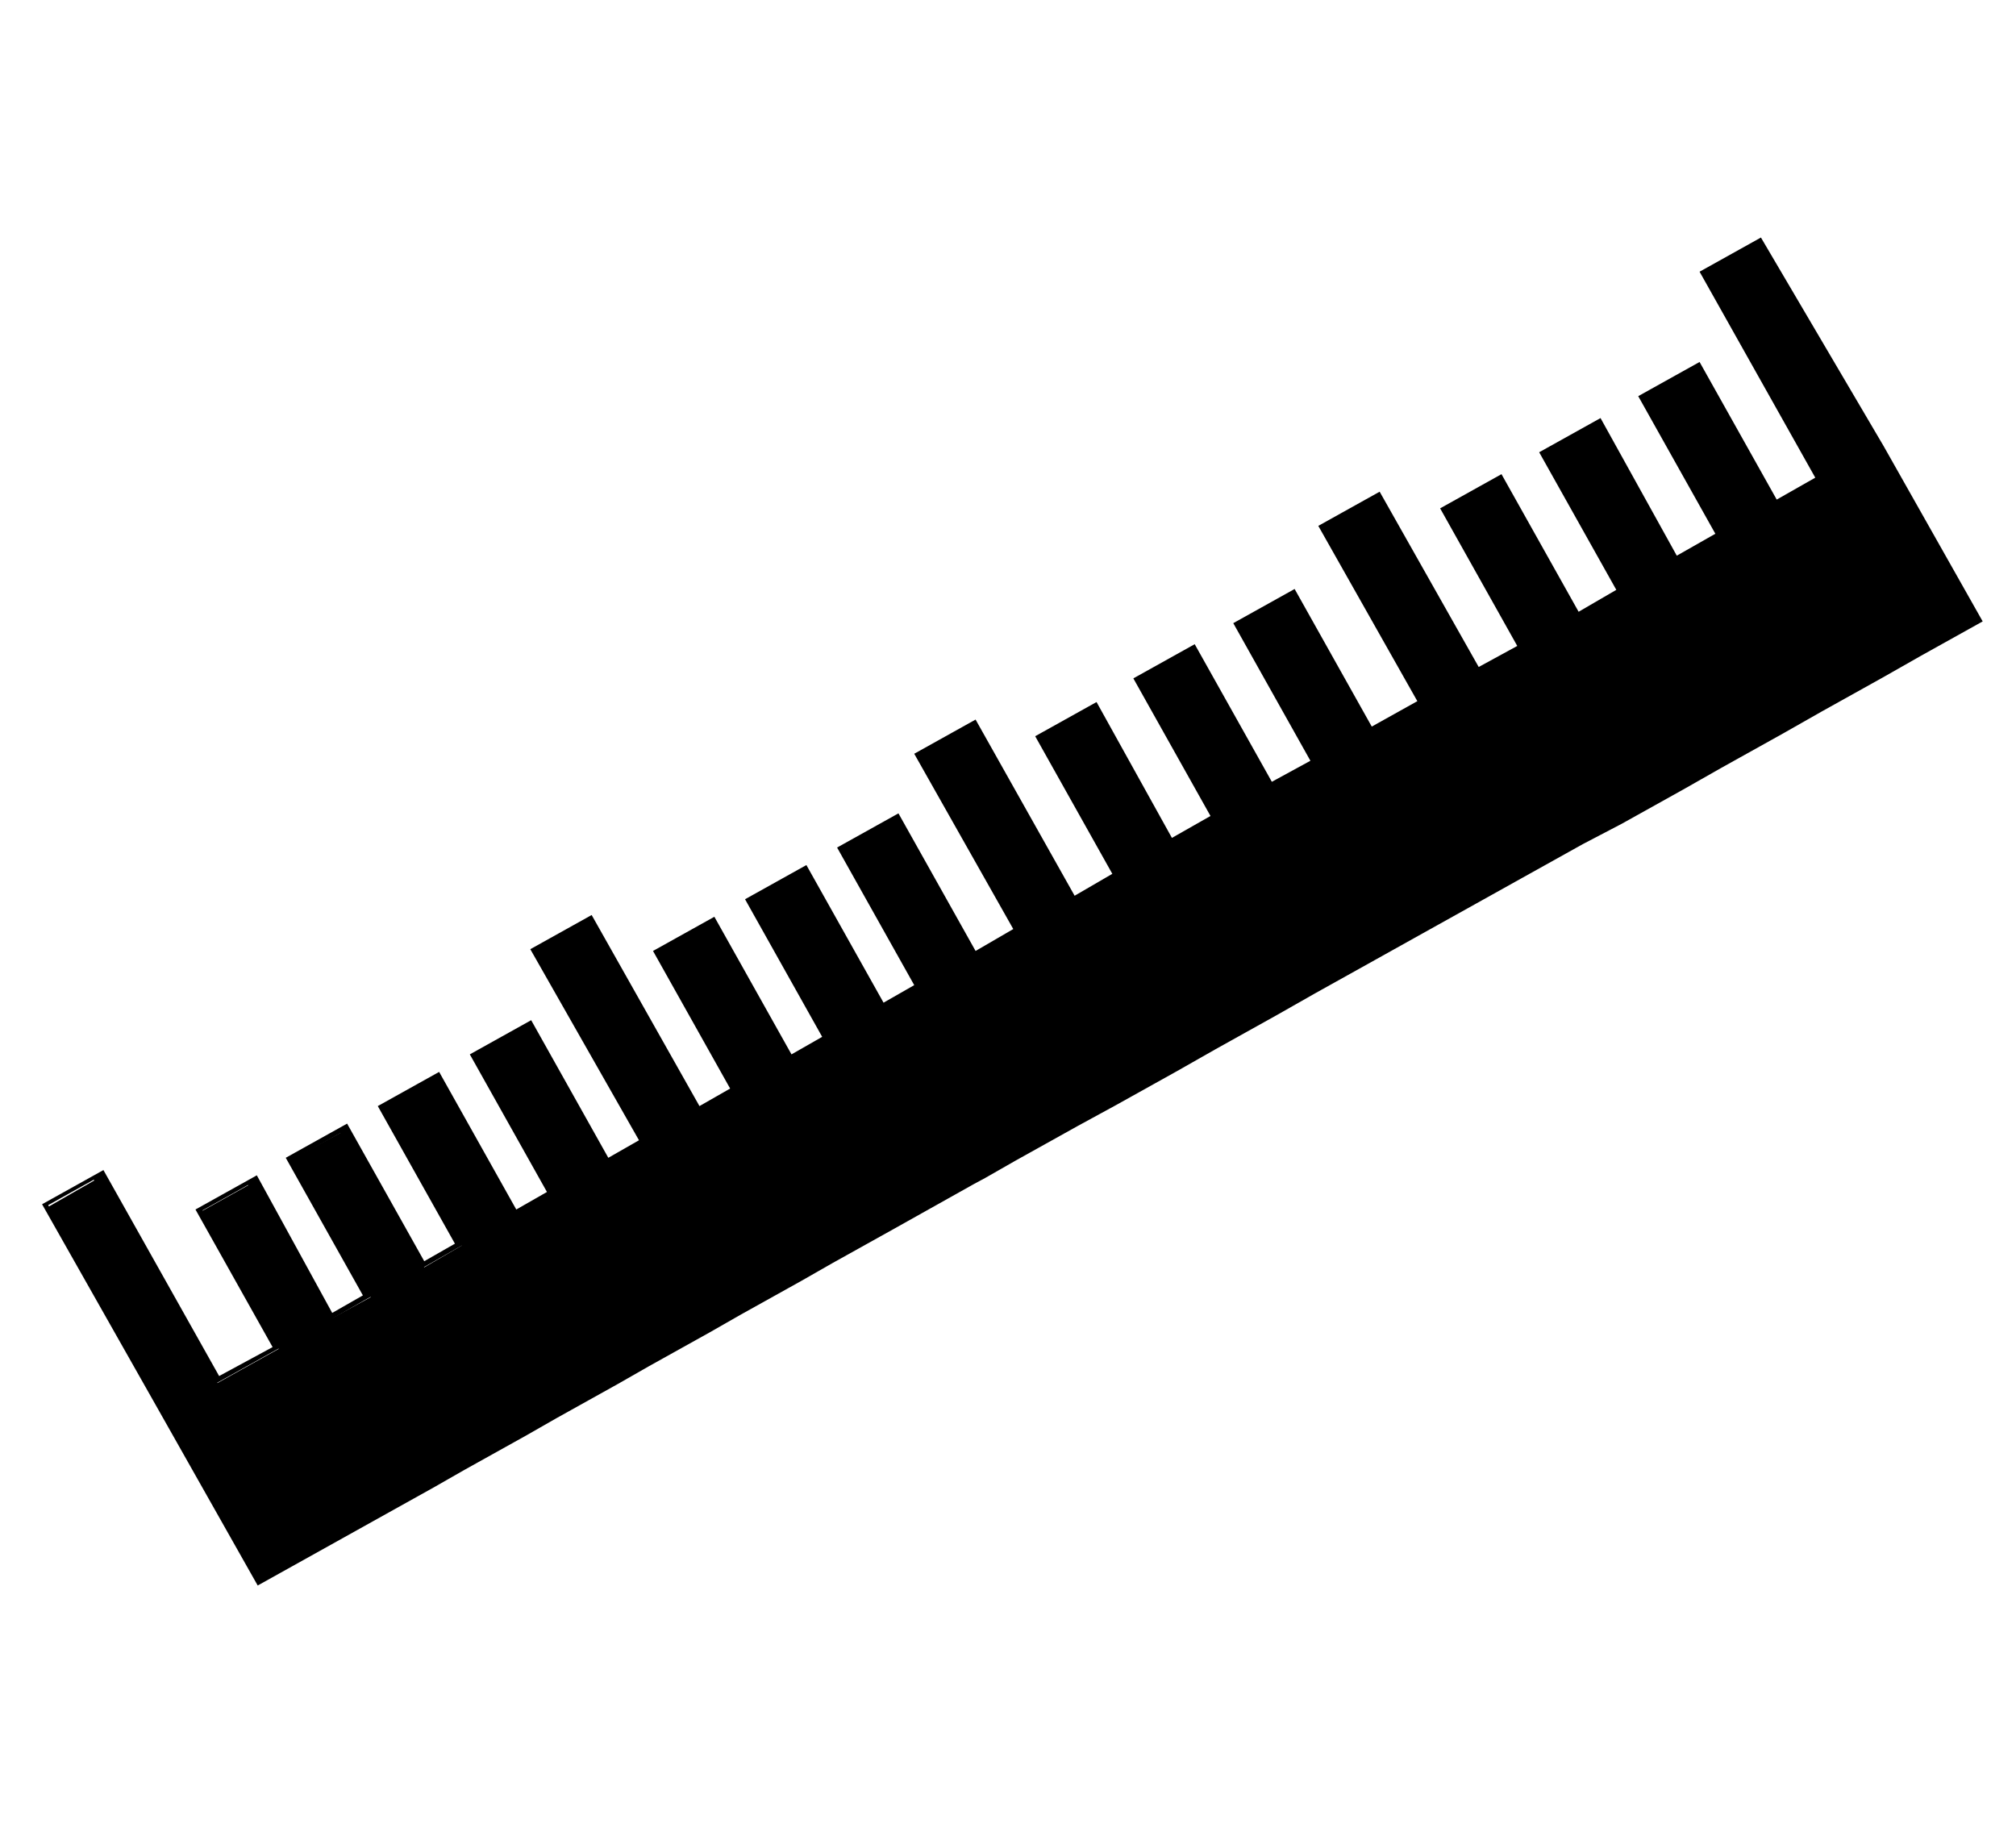 <?xml version="1.0" encoding="utf-8"?>
<!-- Generator: Adobe Illustrator 25.4.8, SVG Export Plug-In . SVG Version: 6.00 Build 0)  -->
<svg version="1.1" id="Ebene_1" xmlns="http://www.w3.org/2000/svg" xmlns:xlink="http://www.w3.org/1999/xlink" x="0px" y="0px"
	 viewBox="0 0 230 209" style="enable-background:new 0 0 230 209;" xml:space="preserve">
<g>
	<polygon points="5.5,137.7 11.6,134.2 24.8,157.8 31.8,153.9 23,138.2 29.1,134.8 37.9,150.4 42.3,148 33.4,132.2 39.5,128.9 
		48.4,144.6 52.7,142.1 43.9,126.4 50,123 58.8,138.7 63.2,136.2 54.3,120.5 60.4,117.1 69.3,132.8 73.6,130.2 61.4,108.5 
		67.5,105.1 79.7,126.9 84.1,124.4 75.3,108.7 81.3,105.3 90.2,121 94.5,118.6 85.7,102.9 91.8,99.4 100.6,115.1 105,112.7 96.2,97 
		102.3,93.5 111.1,109.2 116.3,106.3 105,86.2 111.1,82.8 122.4,102.9 127.7,99.9 118.8,84.2 124.9,80.8 133.7,96.5 139,93.5 
		130.2,77.8 136.2,74.4 145.1,90.1 150.3,87.2 141.5,71.5 147.6,68 156.4,83.7 162.5,80.3 151.2,60.2 157.3,56.8 168.6,76.8 
		173.8,73.9 165,58.2 171.1,54.8 179.9,70.5 185.2,67.5 176.3,51.8 182.4,48.4 191.3,64.1 196.5,61.1 187.7,45.5 193.8,42 
		202.6,57.7 207.8,54.8 194.6,31.2 200.7,27.8 213.7,50.9 224.7,70.5 206.9,80.6 202.5,83 195.5,86.9 191.2,89.4 179.8,95.8 
		172.9,99.7 167.6,102.6 156.3,109 149.3,112.9 145,115.4 138,119.3 133.7,121.8 122.3,128.1 111.9,134 91,145.8 73.5,155.6 
		63.1,161.5 59.6,163.5 49.1,169.4 42.2,173.2 29.5,180.4 	"/>
	<path d="M200.5,28.5l12.7,22.6L224,70.3l-6.1,3.4l-4.3,2.4l-7,3.9l-4.4,2.5l-7,3.9l-4.4,2.5l-7,3.9l-4.4,2.5l-7,3.9l-5.2,2.9
		l-7,3.9l-4.3,2.4l-7,3.9l-4.4,2.5l-7,3.9l-4.4,2.5l-7,3.9l-4.4,2.5l-7,3.9l-3.5,2l-1.3,0.7l-9.1,5.1l-7,3.9l-3.5,2l-7,3.9l-3.5,2
		l-7,3.9l-3.5,2l-7,3.9l-3.5,2l-7,3.9l-3.5,2l-7,3.9l-6.1,3.4l-6.1,3.4l-10.8-19.2L5.5,137.5l5.2-2.9l12.8,22.7l0.5,0.9l0.9-0.5
		l6.1-3.4l0.9-0.5l-0.5-0.9l-8.3-14.8l5.2-2.9l8.3,14.8l0.5,0.9l0.9-0.5l3.5-2l0.9-0.5l-0.5-0.9l-8.3-14.8l5.2-2.9l8.3,14.8l0.5,0.9
		l0.9-0.5l3.5-2l0.9-0.5l-0.5-0.9l-7.8-14.6l5.2-2.9l8.3,14.8l0.5,0.9l0.9-0.5l3.5-2l0.9-0.5l-0.5-0.9l-8.3-14.8l5.2-2.9l8.3,14.8
		l0.5,0.9L70,133l3.5-2l0.9-0.5l-0.5-0.9l-11.8-20.9l5.2-2.9l11.8,20.9l0.5,0.9l0.9-0.5l3.5-2l0.9-0.5l-0.5-0.9l-8.3-14.8l5.2-2.9
		l8.3,14.8l0.5,0.9l0.9-0.5l3.5-2l0.9-0.5l-0.5-0.9l-8.5-14.7l5.2-2.9l8.3,14.8l0.5,0.9l0.9-0.5l3.5-2l0.9-0.5l-0.5-0.9l-8.3-14.8
		l5.2-2.9l8.3,14.8l0.5,0.9l0.9-0.5l4.3-2.5l0.9-0.5l-0.5-0.9l-10.8-19.2l5.2-2.9l10.8,19.2l0.5,0.9l0.9-0.5l4.3-2.5l0.9-0.5
		l-0.5-0.9l-8.3-14.8l5.2-2.9l8.3,14.8l0.5,0.9l0.9-0.5l4.4-2.5l0.9-0.5l-0.5-0.9l-8.3-14.8l5.2-2.9l8.3,14.8l0.5,0.9l0.9-0.5
		l4.4-2.4l0.9-0.5l-0.5-0.9l-8.3-14.8l5.2-2.9l8.3,14.8l0.5,0.9l0.9-0.5l5.2-2.9l0.9-0.5l-0.5-0.9L152,60.4l5.2-2.9L168,76.7
		l0.5,0.9l0.9-0.5l4.4-2.4l0.9-0.5l-0.5-0.9l-8.3-14.8l5.2-2.9l8.3,14.8l0.5,0.9l0.9-0.5l4.3-2.5l0.9-0.5l-0.5-0.9l-8.3-14.8
		l5.2-2.9l8.3,14.8l0.5,0.9l0.9-0.5l4.4-2.5l0.9-0.5l-0.5-0.9l-8.3-14.8l5.2-2.9l8.3,14.8l0.5,0.9l0.9-0.5l4.4-2.5l0.9-0.5l-0.5-0.9
		l-12.8-22.7L200.5,28.5 M200.9,27.1l-7,3.9l13.2,23.5l-4.4,2.5l-8.8-15.7l-7,3.9l8.8,15.7l-4.4,2.5l-8.7-15.7l-7,3.9l8.8,15.7
		l-4.3,2.5l-8.8-15.7l-7,3.9l8.8,15.7l-4.4,2.4l-11.3-20l-7,3.9l11.3,20l-5.2,2.9l-8.8-15.7l-7,3.9l8.8,15.7l-4.4,2.4l-8.8-15.7
		l-7,3.9l8.8,15.7l-4.4,2.5l-8.6-15.5l-7,3.9l8.8,15.7l-4.3,2.5l-11.3-20.1l-7,3.9l11.3,20l-4.3,2.5l-8.8-15.7l-7,3.9l8.8,15.7
		l-3.5,2L92,98.7l-7,3.9l8.8,15.7l-3.5,2l-8.8-15.7l-7,3.9l8.8,15.7l-3.5,2l-12.3-21.8l-7,3.9l12.4,21.8l-3.5,2l-8.8-15.7l-7,3.9
		l8.8,15.7l-3.5,2l-8.8-15.7l-7,3.9l8.8,15.7l-3.5,2l-8.8-15.7l-7,3.9l8.8,15.7l-3.5,2l-8.6-15.7l-7,3.9l8.8,15.7L25,157l-13.2-23.5
		l-7,3.9l13.3,23.5l11.3,20l7-3.9l6.1-3.4l7-3.9l3.5-2l7-3.9l3.5-2l7-3.9l3.5-2l7-3.9l3.5-2l7-3.9l3.5-2l7-3.9l9.1-5.1l1.3-0.7
		l3.5-2l7-3.9l4.4-2.4l7-3.9l4.4-2.5l7-3.9l4.4-2.5l7-3.9l4.3-2.4l7-3.9l5.2-2.9l7-3.9L185,94l7-3.9l4.4-2.5l7-3.9l4.4-2.5l7-3.9
		l4.4-2.5l7-3.9l-11.3-20L200.9,27.1L200.9,27.1z"/>
</g>
</svg>
